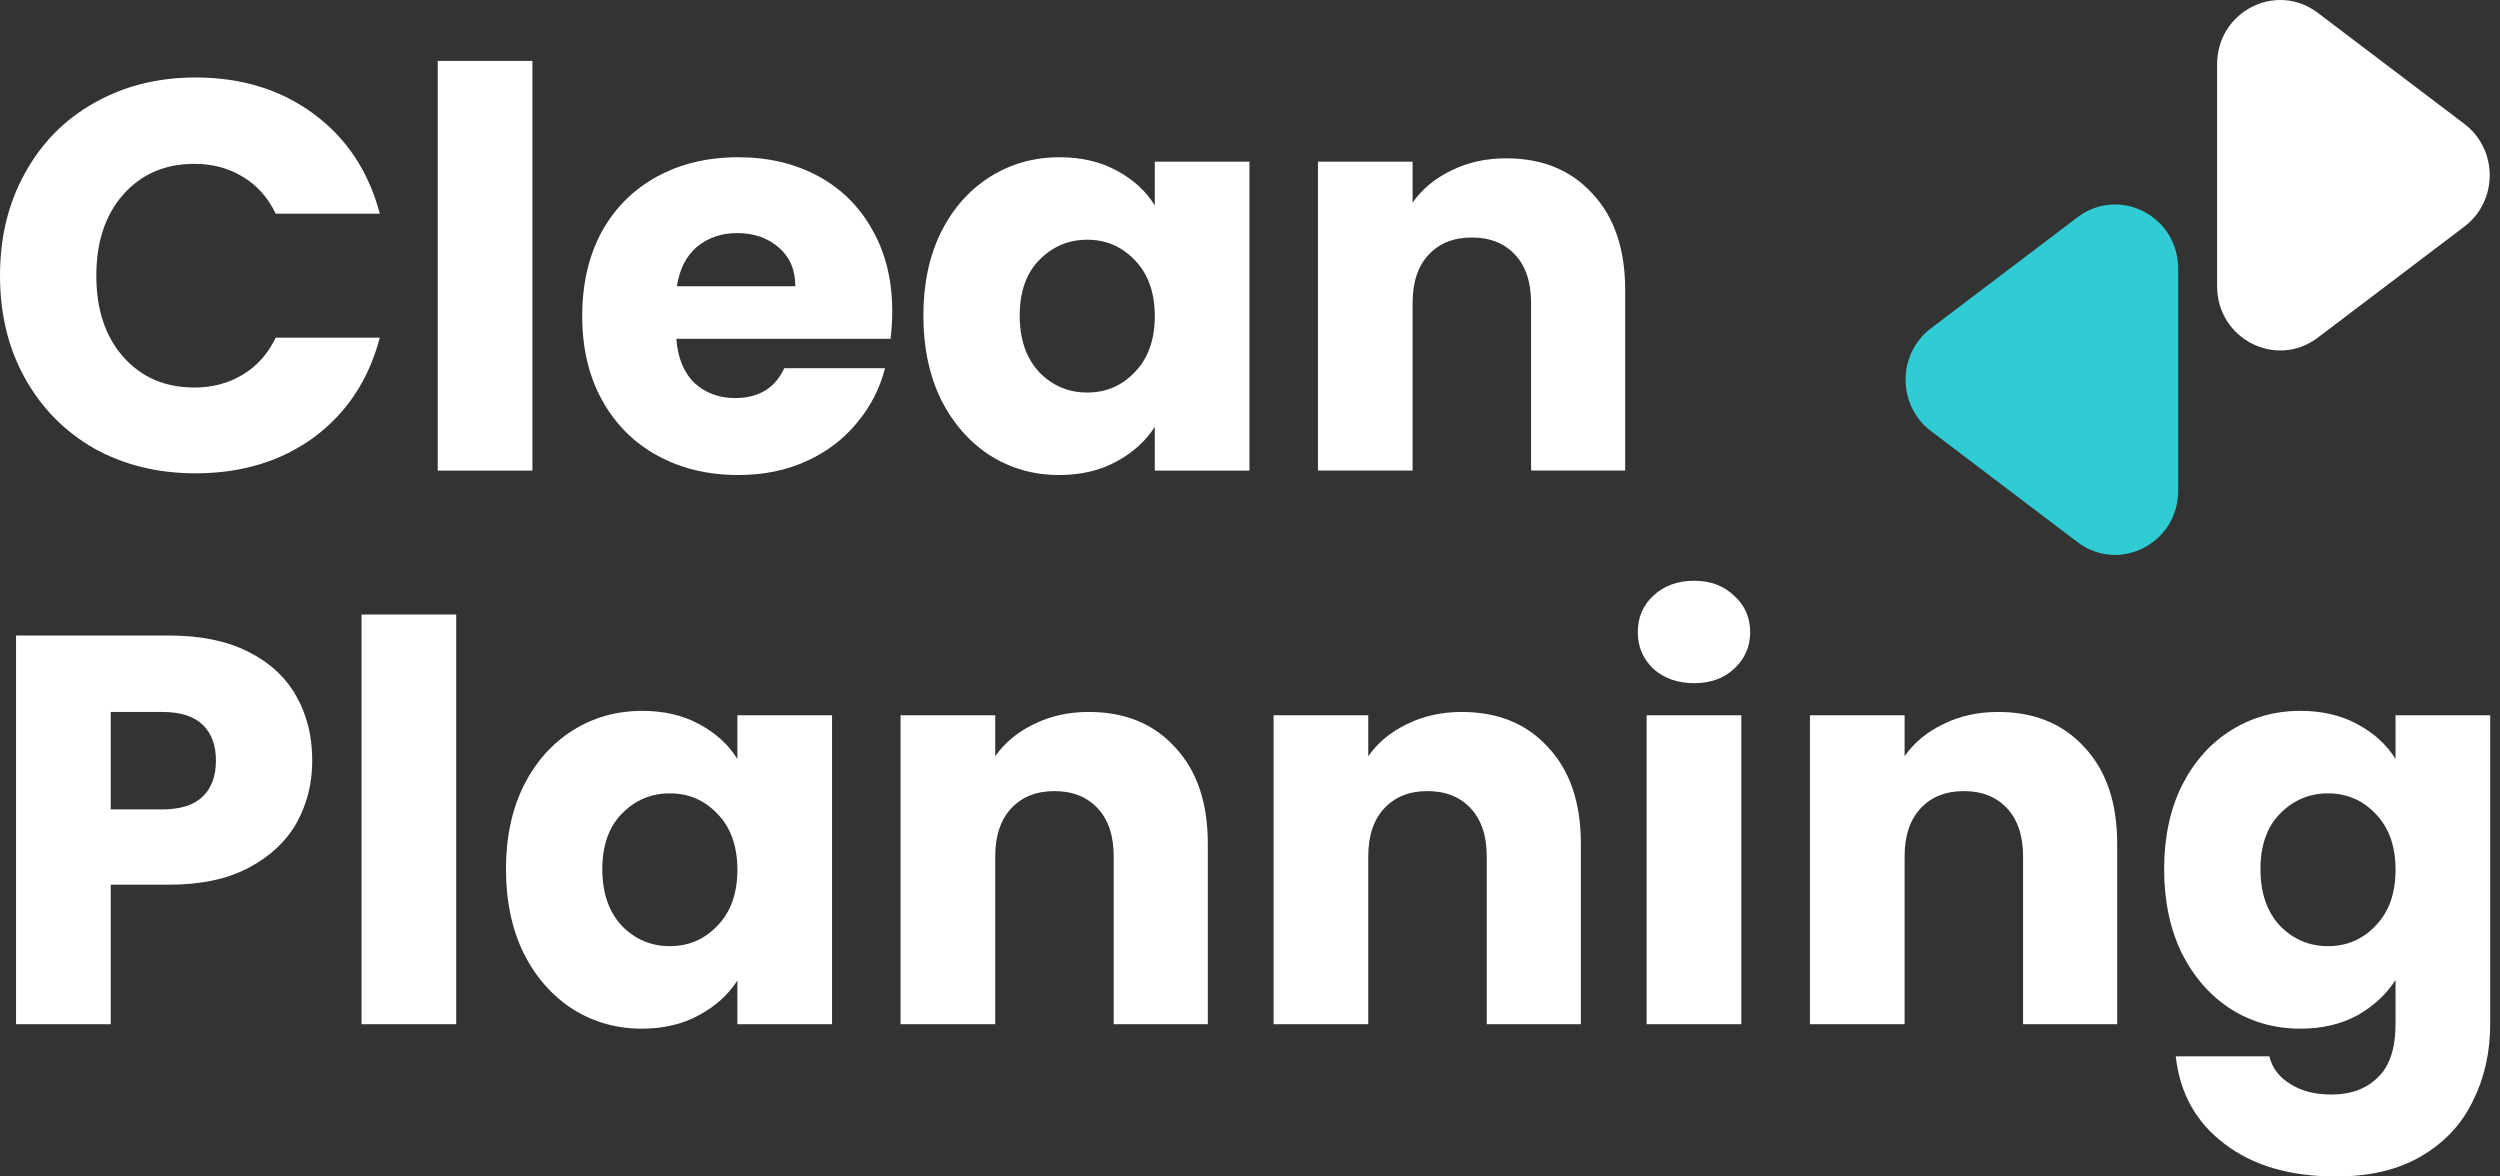 <svg width="119" height="56" viewBox="0 0 119 56" fill="none" xmlns="http://www.w3.org/2000/svg">
<rect x="0" y="0" width="119" height="56" fill="#333333" stroke="none"/>
<path d="M91.912 20.518C90.303 19.299 90.303 16.848 91.912 15.628L98.89 10.341C100.868 8.843 103.681 10.278 103.681 12.786L103.681 23.36C103.681 25.868 100.868 27.304 98.89 25.805L91.912 20.518Z" fill="#2FCCD3"/>
<path d="M117.303 5.897C118.913 7.116 118.913 9.567 117.303 10.786L110.326 16.073C108.348 17.572 105.535 16.137 105.535 13.629L105.535 3.054C105.535 0.546 108.348 -0.889 110.326 0.61L117.303 5.897Z" fill="white"/>
<path d="M109.496 33.837C110.532 33.837 111.437 34.048 112.21 34.47C113 34.892 113.607 35.445 114.028 36.13V34.048H118.534V48.727C118.534 50.079 118.262 51.3 117.718 52.389C117.19 53.496 116.374 54.375 115.267 55.025C114.178 55.675 112.816 56 111.182 56C109.004 56 107.238 55.481 105.885 54.445C104.533 53.426 103.76 52.038 103.566 50.281H108.02C108.16 50.843 108.494 51.283 109.021 51.599C109.548 51.933 110.198 52.1 110.971 52.1C111.902 52.1 112.64 51.827 113.185 51.283C113.747 50.756 114.028 49.904 114.028 48.727V46.645C113.589 47.33 112.983 47.892 112.21 48.331C111.437 48.753 110.532 48.964 109.496 48.964C108.283 48.964 107.185 48.656 106.202 48.041C105.218 47.409 104.436 46.522 103.856 45.38C103.294 44.22 103.013 42.885 103.013 41.374C103.013 39.863 103.294 38.537 103.856 37.395C104.436 36.253 105.218 35.375 106.202 34.76C107.185 34.145 108.283 33.837 109.496 33.837ZM114.028 41.401C114.028 40.276 113.712 39.389 113.08 38.739C112.465 38.089 111.709 37.764 110.813 37.764C109.917 37.764 109.153 38.089 108.521 38.739C107.906 39.371 107.598 40.25 107.598 41.374C107.598 42.499 107.906 43.395 108.521 44.062C109.153 44.712 109.917 45.037 110.813 45.037C111.709 45.037 112.465 44.712 113.08 44.062C113.712 43.412 114.028 42.525 114.028 41.401Z" fill="white"/>
<path d="M95.112 33.889C96.834 33.889 98.204 34.451 99.223 35.575C100.26 36.682 100.778 38.211 100.778 40.161V48.752H96.298V40.767C96.298 39.783 96.043 39.019 95.534 38.474C95.025 37.929 94.339 37.657 93.478 37.657C92.618 37.657 91.932 37.929 91.423 38.474C90.913 39.019 90.659 39.783 90.659 40.767V48.752H86.153V34.047H90.659V35.997C91.115 35.347 91.73 34.837 92.503 34.468C93.276 34.082 94.146 33.889 95.112 33.889Z" fill="white"/>
<path d="M80.647 32.519C79.856 32.519 79.206 32.291 78.697 31.834C78.205 31.36 77.959 30.78 77.959 30.095C77.959 29.392 78.205 28.812 78.697 28.356C79.206 27.881 79.856 27.644 80.647 27.644C81.42 27.644 82.052 27.881 82.544 28.356C83.054 28.812 83.308 29.392 83.308 30.095C83.308 30.78 83.054 31.36 82.544 31.834C82.052 32.291 81.42 32.519 80.647 32.519ZM82.887 34.048V48.752H78.38V34.048H82.887Z" fill="white"/>
<path d="M69.583 33.889C71.305 33.889 72.675 34.451 73.694 35.575C74.73 36.682 75.249 38.211 75.249 40.161V48.752H70.769V40.767C70.769 39.783 70.514 39.019 70.004 38.474C69.495 37.929 68.81 37.657 67.949 37.657C67.088 37.657 66.403 37.929 65.894 38.474C65.384 39.019 65.129 39.783 65.129 40.767V48.752H60.623V34.047H65.129V35.997C65.586 35.347 66.201 34.837 66.974 34.468C67.747 34.082 68.617 33.889 69.583 33.889Z" fill="white"/>
<path d="M51.827 33.889C53.548 33.889 54.919 34.451 55.938 35.575C56.974 36.682 57.492 38.211 57.492 40.161V48.752H53.012V40.767C53.012 39.783 52.758 39.019 52.248 38.474C51.739 37.929 51.053 37.657 50.193 37.657C49.332 37.657 48.647 37.929 48.137 38.474C47.628 39.019 47.373 39.783 47.373 40.767V48.752H42.867V34.047H47.373V35.997C47.83 35.347 48.445 34.837 49.218 34.468C49.991 34.082 50.86 33.889 51.827 33.889Z" fill="white"/>
<path d="M24.084 41.374C24.084 39.863 24.365 38.537 24.928 37.395C25.507 36.253 26.289 35.375 27.273 34.76C28.257 34.145 29.355 33.837 30.567 33.837C31.604 33.837 32.508 34.048 33.281 34.47C34.072 34.892 34.678 35.445 35.1 36.13V34.048H39.606V48.753H35.1V46.671C34.66 47.356 34.045 47.91 33.255 48.331C32.482 48.753 31.577 48.964 30.541 48.964C29.346 48.964 28.257 48.656 27.273 48.041C26.289 47.409 25.507 46.522 24.928 45.38C24.365 44.22 24.084 42.885 24.084 41.374ZM35.1 41.401C35.1 40.276 34.783 39.389 34.151 38.739C33.536 38.089 32.781 37.764 31.885 37.764C30.989 37.764 30.224 38.089 29.592 38.739C28.977 39.371 28.67 40.25 28.67 41.374C28.67 42.499 28.977 43.395 29.592 44.062C30.224 44.712 30.989 45.037 31.885 45.037C32.781 45.037 33.536 44.712 34.151 44.062C34.783 43.412 35.1 42.525 35.1 41.401Z" fill="white"/>
<path d="M21.715 29.251V48.752H17.209V29.251H21.715Z" fill="white"/>
<path d="M14.863 36.208C14.863 37.279 14.617 38.263 14.125 39.159C13.633 40.038 12.878 40.749 11.859 41.294C10.84 41.838 9.575 42.111 8.064 42.111H5.271V48.751H0.764V30.252H8.064C9.54 30.252 10.787 30.507 11.806 31.016C12.825 31.526 13.589 32.228 14.099 33.124C14.608 34.02 14.863 35.048 14.863 36.208ZM7.722 38.527C8.582 38.527 9.224 38.325 9.645 37.92C10.067 37.516 10.278 36.946 10.278 36.208C10.278 35.47 10.067 34.899 9.645 34.495C9.224 34.091 8.582 33.889 7.722 33.889H5.271V38.527H7.722Z" fill="white"/>
<path d="M71.694 7.536C73.415 7.536 74.786 8.099 75.805 9.223C76.841 10.33 77.359 11.858 77.359 13.808V22.399H72.879V14.414C72.879 13.431 72.625 12.666 72.115 12.122C71.606 11.577 70.921 11.305 70.06 11.305C69.199 11.305 68.514 11.577 68.004 12.122C67.495 12.666 67.24 13.431 67.24 14.414V22.399H62.734V7.694H67.24V9.645C67.697 8.995 68.312 8.485 69.085 8.116C69.858 7.73 70.727 7.536 71.694 7.536Z" fill="white"/>
<path d="M43.952 15.022C43.952 13.511 44.233 12.184 44.795 11.042C45.375 9.9 46.157 9.022 47.141 8.407C48.125 7.792 49.223 7.485 50.435 7.485C51.471 7.485 52.376 7.696 53.149 8.117C53.94 8.539 54.546 9.092 54.968 9.778V7.696H59.474V22.4H54.968V20.319C54.528 21.004 53.913 21.557 53.123 21.979C52.35 22.4 51.445 22.611 50.409 22.611C49.214 22.611 48.125 22.304 47.141 21.689C46.157 21.056 45.375 20.169 44.795 19.027C44.233 17.868 43.952 16.532 43.952 15.022ZM54.968 15.048C54.968 13.924 54.651 13.036 54.019 12.386C53.404 11.736 52.648 11.411 51.752 11.411C50.856 11.411 50.092 11.736 49.46 12.386C48.845 13.019 48.538 13.897 48.538 15.022C48.538 16.146 48.845 17.042 49.46 17.71C50.092 18.36 50.856 18.685 51.752 18.685C52.648 18.685 53.404 18.36 54.019 17.71C54.651 17.06 54.968 16.172 54.968 15.048Z" fill="white"/>
<path d="M42.471 14.811C42.471 15.232 42.444 15.672 42.392 16.128H32.193C32.264 17.042 32.553 17.745 33.063 18.237C33.59 18.711 34.231 18.948 34.987 18.948C36.111 18.948 36.893 18.474 37.332 17.525H42.128C41.882 18.491 41.434 19.361 40.784 20.134C40.152 20.907 39.352 21.513 38.386 21.952C37.42 22.392 36.339 22.611 35.145 22.611C33.704 22.611 32.422 22.304 31.297 21.689C30.173 21.074 29.294 20.195 28.662 19.054C28.03 17.912 27.713 16.576 27.713 15.048C27.713 13.52 28.021 12.184 28.636 11.042C29.268 9.9 30.147 9.022 31.271 8.407C32.395 7.792 33.687 7.485 35.145 7.485C36.568 7.485 37.833 7.784 38.94 8.381C40.046 8.978 40.907 9.83 41.522 10.937C42.154 12.044 42.471 13.335 42.471 14.811ZM37.859 13.625C37.859 12.852 37.596 12.237 37.069 11.78C36.541 11.323 35.883 11.095 35.092 11.095C34.337 11.095 33.695 11.315 33.168 11.754C32.659 12.193 32.343 12.817 32.22 13.625H37.859Z" fill="white"/>
<path d="M25.343 2.899V22.4H20.837V2.899H25.343Z" fill="white"/>
<path d="M0 13.123C0 11.296 0.395 9.67 1.186 8.247C1.976 6.807 3.074 5.691 4.48 4.901C5.903 4.093 7.51 3.688 9.302 3.688C11.498 3.688 13.378 4.268 14.942 5.428C16.505 6.587 17.551 8.168 18.078 10.171H13.123C12.755 9.398 12.227 8.81 11.542 8.406C10.875 8.001 10.111 7.799 9.25 7.799C7.862 7.799 6.737 8.283 5.877 9.249C5.016 10.215 4.585 11.506 4.585 13.123C4.585 14.739 5.016 16.03 5.877 16.997C6.737 17.963 7.862 18.446 9.25 18.446C10.111 18.446 10.875 18.244 11.542 17.84C12.227 17.436 12.755 16.847 13.123 16.074H18.078C17.551 18.077 16.505 19.658 14.942 20.818C13.378 21.959 11.498 22.53 9.302 22.53C7.51 22.53 5.903 22.135 4.48 21.345C3.074 20.537 1.976 19.421 1.186 17.998C0.395 16.575 0 14.95 0 13.123Z" fill="white"/>
</svg>
